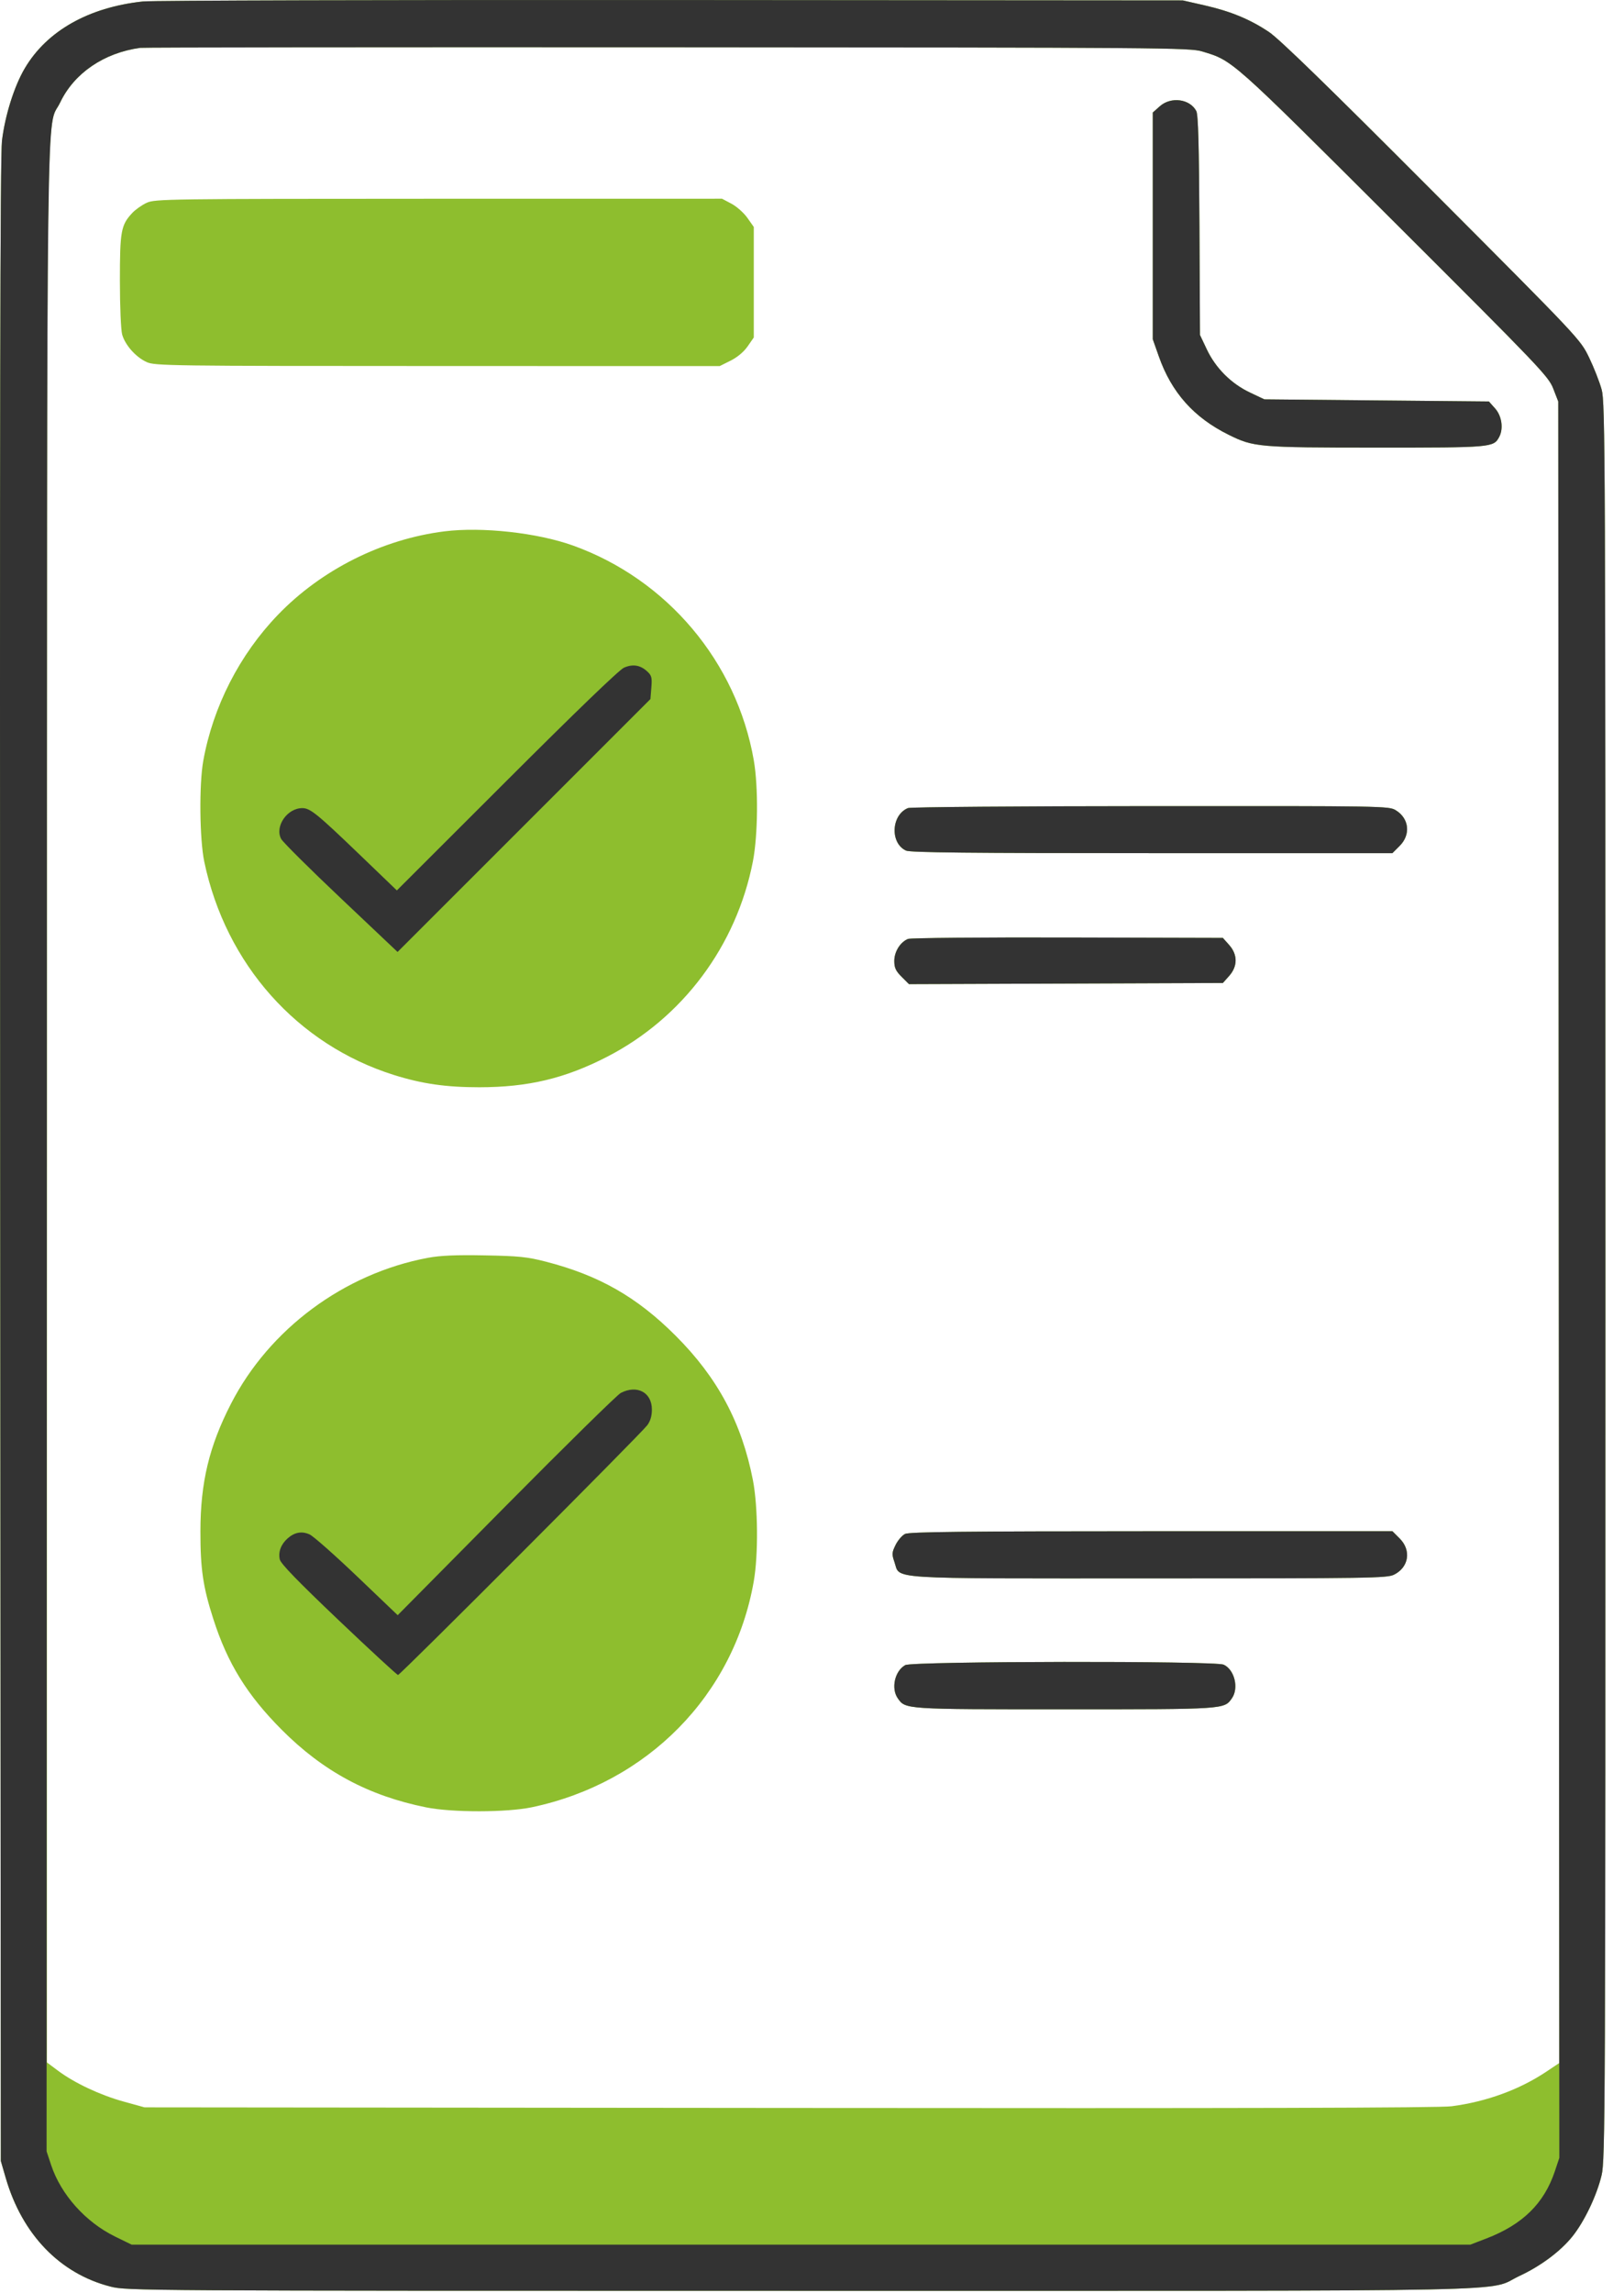 <svg width="51" height="72" viewBox="0 0 51 72" fill="none" xmlns="http://www.w3.org/2000/svg">
<path fill-rule="evenodd" clip-rule="evenodd" d="M4.489 0.046C2.785 0.229 1.476 0.968 0.782 2.139C0.449 2.699 0.158 3.622 0.062 4.42C0.005 4.894 -0.009 13.203 0.005 36.453L0.026 67.847L0.182 68.385C0.698 70.156 1.883 71.384 3.469 71.79C3.98 71.921 4.309 71.923 25.143 71.923C48.718 71.923 46.626 71.966 47.722 71.454C48.386 71.144 49.008 70.68 49.378 70.218C49.755 69.749 50.148 68.925 50.296 68.295C50.411 67.803 50.417 66.495 50.417 40.226C50.417 14.165 50.41 12.649 50.299 12.235C50.234 11.994 50.055 11.539 49.903 11.224C49.625 10.652 49.623 10.649 44.968 5.982C41.705 2.709 40.174 1.22 39.851 1.005C39.252 0.604 38.651 0.356 37.819 0.166L37.145 0.013L21.078 0.001C12.241 -0.005 4.776 0.015 4.489 0.046ZM37.752 1.615C38.72 1.907 38.627 1.825 43.793 6.979C48.379 11.555 48.629 11.817 48.778 12.201L48.935 12.605L48.952 38.688L48.969 64.77L48.556 65.046C47.714 65.608 46.675 65.987 45.585 66.129C45.194 66.18 38.98 66.196 24.783 66.182L4.539 66.163L3.881 65.981C3.143 65.777 2.341 65.4 1.821 65.012L1.474 64.753L1.475 34.637C1.476 1.454 1.44 4.159 1.891 3.215C2.329 2.296 3.269 1.656 4.405 1.502C4.516 1.487 11.973 1.479 20.977 1.484C36.58 1.492 37.366 1.498 37.752 1.615ZM36.422 3.337L36.202 3.533V7.092V10.652L36.392 11.19C36.79 12.321 37.49 13.107 38.58 13.648C39.368 14.039 39.513 14.052 43.229 14.053C46.849 14.054 46.904 14.049 47.08 13.72C47.22 13.46 47.163 13.06 46.953 12.825L46.757 12.605L43.231 12.572L39.705 12.538L39.251 12.323C38.663 12.044 38.178 11.559 37.899 10.971L37.684 10.517L37.667 7.081C37.654 4.554 37.629 3.604 37.569 3.488C37.369 3.104 36.771 3.025 36.422 3.337ZM4.607 6.367C4.458 6.435 4.255 6.579 4.155 6.685C3.799 7.065 3.765 7.254 3.765 8.814C3.765 9.606 3.797 10.361 3.836 10.502C3.928 10.833 4.266 11.214 4.606 11.368C4.863 11.485 5.312 11.491 13.739 11.492L22.601 11.494L22.944 11.323C23.157 11.216 23.358 11.048 23.479 10.874L23.672 10.596V8.861V7.126L23.47 6.839C23.358 6.682 23.134 6.482 22.971 6.396L22.674 6.239L13.775 6.24C5.257 6.242 4.865 6.247 4.607 6.367ZM13.954 16.683C12.002 16.929 10.096 17.884 8.73 19.301C7.523 20.553 6.69 22.183 6.383 23.889C6.25 24.634 6.267 26.348 6.415 27.056C7.09 30.273 9.338 32.799 12.376 33.752C13.255 34.028 14.01 34.136 15.049 34.136C16.584 34.135 17.738 33.861 19.061 33.181C21.439 31.959 23.13 29.693 23.645 27.039C23.804 26.215 23.817 24.702 23.672 23.87C23.134 20.781 20.952 18.191 17.995 17.128C16.875 16.726 15.134 16.535 13.954 16.683ZM28.515 25.37C27.986 25.584 27.945 26.474 28.453 26.706C28.587 26.767 30.469 26.786 36.178 26.786H43.727L43.956 26.557C44.309 26.204 44.253 25.695 43.833 25.439C43.616 25.307 43.494 25.305 36.135 25.309C32.022 25.311 28.593 25.338 28.515 25.37ZM28.515 29.479C28.272 29.578 28.084 29.88 28.084 30.17C28.084 30.385 28.13 30.483 28.315 30.668L28.545 30.898L33.474 30.88L38.403 30.862L38.599 30.642C38.871 30.338 38.871 29.971 38.599 29.667L38.403 29.447L33.53 29.434C30.85 29.427 28.593 29.447 28.515 29.479ZM13.432 39.492C10.805 39.985 8.459 41.725 7.254 44.072C6.568 45.408 6.295 46.545 6.294 48.074C6.292 49.262 6.375 49.824 6.701 50.837C7.147 52.225 7.76 53.217 8.849 54.31C10.149 55.615 11.575 56.381 13.384 56.745C14.198 56.909 15.912 56.907 16.699 56.742C20.337 55.977 23.049 53.217 23.672 49.643C23.817 48.811 23.804 47.298 23.645 46.474C23.295 44.673 22.538 43.256 21.219 41.938C20.001 40.719 18.809 40.04 17.137 39.61C16.558 39.461 16.288 39.433 15.217 39.414C14.309 39.397 13.825 39.418 13.432 39.492ZM28.421 48.16C28.329 48.206 28.195 48.362 28.124 48.507C28.007 48.746 28.004 48.796 28.09 49.046C28.28 49.594 27.694 49.556 36.101 49.556C43.054 49.556 43.561 49.548 43.78 49.438C44.244 49.206 44.327 48.674 43.956 48.303L43.727 48.074L36.158 48.075C30.262 48.076 28.552 48.095 28.421 48.16ZM28.429 52.278C28.099 52.461 27.976 53.009 28.194 53.321C28.437 53.668 28.402 53.666 33.44 53.666C38.479 53.666 38.443 53.668 38.686 53.321C38.911 53 38.769 52.42 38.427 52.264C38.157 52.141 28.652 52.154 28.429 52.278Z" fill="#8EBE2E"/>
<path fill-rule="evenodd" clip-rule="evenodd" d="M4.489 0.046C2.785 0.229 1.476 0.968 0.782 2.139C0.449 2.699 0.158 3.622 0.062 4.42C0.005 4.894 -0.009 13.203 0.005 36.453L0.026 67.847L0.182 68.385C0.698 70.156 1.883 71.384 3.469 71.79C3.98 71.921 4.309 71.923 25.143 71.923C48.718 71.923 46.626 71.966 47.722 71.454C48.386 71.144 49.008 70.68 49.378 70.218C49.755 69.749 50.148 68.925 50.296 68.295C50.411 67.803 50.417 66.495 50.417 40.226C50.417 14.165 50.41 12.649 50.299 12.235C50.234 11.994 50.055 11.539 49.903 11.224C49.625 10.652 49.623 10.649 44.968 5.982C41.705 2.709 40.174 1.22 39.851 1.005C39.252 0.604 38.651 0.356 37.819 0.166L37.145 0.013L21.078 0.001C12.241 -0.005 4.776 0.015 4.489 0.046ZM37.752 1.615C38.72 1.907 38.627 1.825 43.793 6.979C48.379 11.555 48.629 11.817 48.778 12.201L48.935 12.605L48.952 40.176L48.969 67.748L48.829 68.168C48.49 69.181 47.818 69.841 46.676 70.281L46.173 70.474H25.154H4.135L3.615 70.22C2.688 69.767 1.916 68.905 1.607 67.978L1.463 67.544L1.471 36.032C1.48 1.366 1.444 4.15 1.89 3.216C2.329 2.296 3.268 1.656 4.405 1.502C4.516 1.487 11.973 1.479 20.977 1.484C36.58 1.492 37.366 1.498 37.752 1.615ZM36.422 3.337L36.202 3.533V7.092V10.652L36.392 11.19C36.79 12.321 37.49 13.107 38.58 13.648C39.368 14.039 39.513 14.052 43.229 14.053C46.849 14.054 46.904 14.049 47.08 13.72C47.22 13.46 47.163 13.06 46.953 12.825L46.757 12.605L43.231 12.572L39.705 12.538L39.251 12.323C38.663 12.044 38.178 11.559 37.899 10.971L37.684 10.517L37.667 7.081C37.654 4.554 37.629 3.604 37.569 3.488C37.369 3.104 36.771 3.025 36.422 3.337ZM19.596 20.962C19.448 21.026 18.07 22.354 15.912 24.511L12.463 27.956L11.276 26.815C9.954 25.545 9.739 25.371 9.493 25.372C9.018 25.372 8.623 25.947 8.828 26.337C8.879 26.436 9.723 27.275 10.703 28.202L12.485 29.888L16.456 25.918L20.426 21.948L20.455 21.588C20.481 21.276 20.464 21.209 20.327 21.082C20.109 20.88 19.874 20.841 19.596 20.962ZM28.515 25.37C27.986 25.584 27.945 26.474 28.453 26.706C28.587 26.767 30.469 26.786 36.178 26.786H43.727L43.956 26.557C44.309 26.204 44.253 25.695 43.833 25.439C43.616 25.307 43.494 25.305 36.135 25.309C32.022 25.311 28.593 25.338 28.515 25.37ZM28.515 29.479C28.272 29.578 28.084 29.88 28.084 30.17C28.084 30.385 28.13 30.483 28.315 30.668L28.545 30.898L33.474 30.88L38.403 30.862L38.599 30.642C38.871 30.338 38.871 29.971 38.599 29.667L38.403 29.447L33.53 29.434C30.85 29.427 28.593 29.447 28.515 29.479ZM19.495 43.733C19.384 43.791 17.762 45.384 15.891 47.274L12.489 50.711L11.209 49.488C10.505 48.816 9.835 48.224 9.72 48.174C9.474 48.065 9.247 48.107 9.029 48.303C8.822 48.488 8.734 48.725 8.786 48.96C8.815 49.093 9.356 49.651 10.635 50.868C11.63 51.814 12.469 52.588 12.5 52.588C12.569 52.588 20.124 45.02 20.327 44.747C20.424 44.617 20.472 44.455 20.472 44.256C20.472 43.716 20.008 43.468 19.495 43.733ZM28.421 48.16C28.329 48.206 28.195 48.362 28.124 48.507C28.007 48.746 28.004 48.796 28.09 49.046C28.28 49.594 27.694 49.556 36.101 49.556C43.054 49.556 43.561 49.548 43.78 49.438C44.244 49.206 44.327 48.674 43.956 48.303L43.727 48.074L36.158 48.075C30.262 48.076 28.552 48.095 28.421 48.16ZM28.429 52.278C28.099 52.461 27.976 53.009 28.194 53.321C28.437 53.668 28.402 53.666 33.44 53.666C38.479 53.666 38.443 53.668 38.686 53.321C38.911 53 38.769 52.42 38.427 52.264C38.157 52.141 28.652 52.154 28.429 52.278Z" fill="#333333"/>
</svg>
